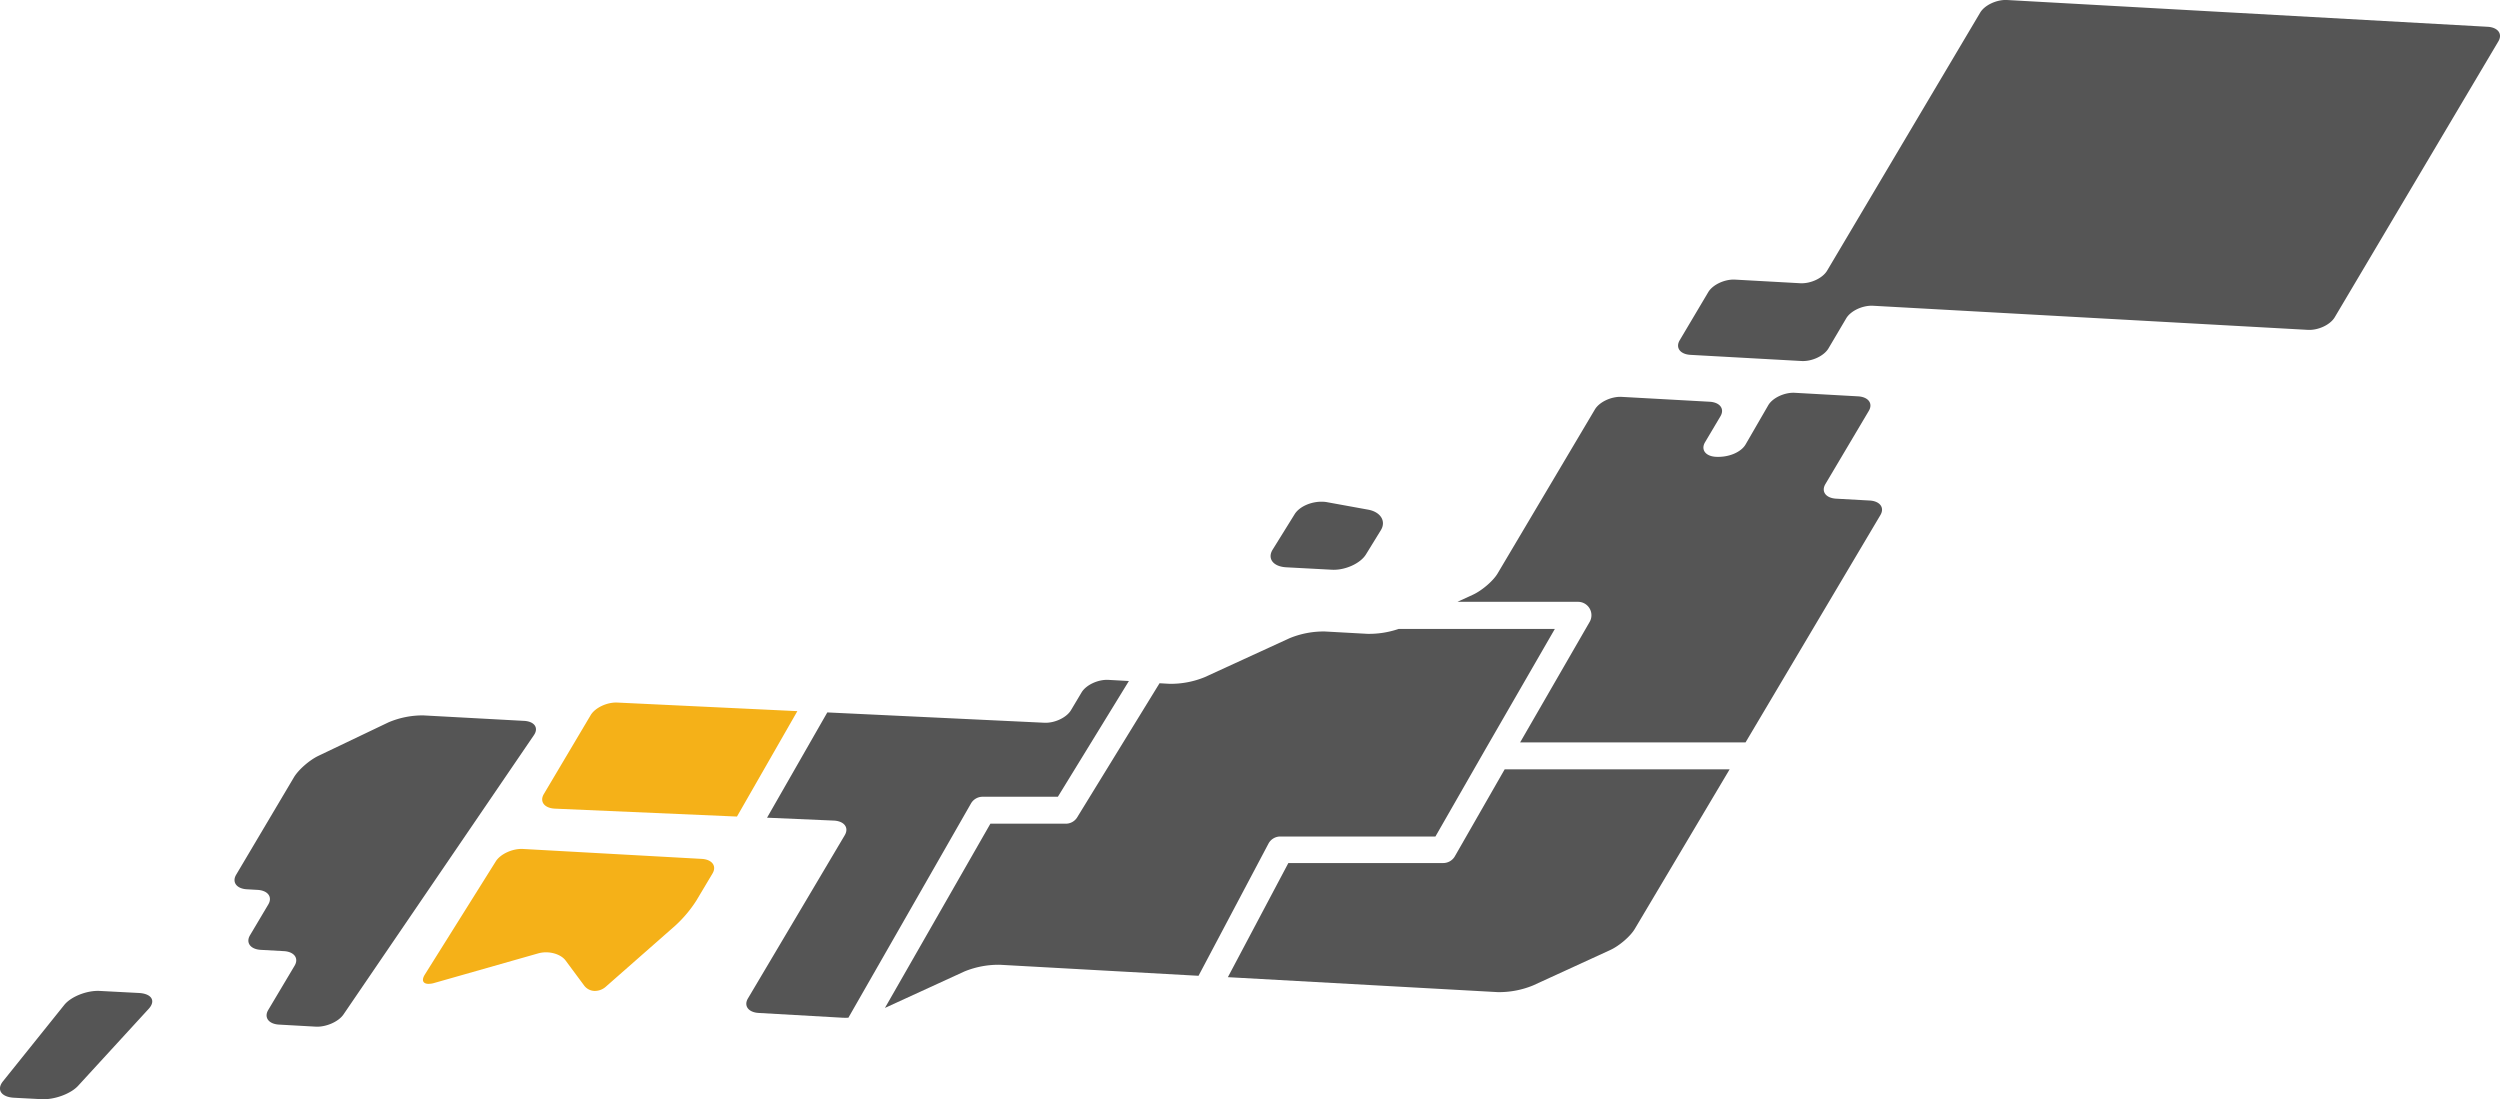 <svg xmlns="http://www.w3.org/2000/svg" viewBox="0 0 1120.17 492.54"><path fill="#555" d="m899.25 0 215.38 12c4.63.26 6.79 3.2 4.81 6.53l-73.35 123.67c-2 3.33-7.36 5.85-12 5.6L839.25 137c-4.67-.24-10 2.27-12 5.6l-8 13.55c-2 3.33-7.35 5.85-12 5.61L757.44 159c-4.63-.26-6.8-3.2-4.82-6.54l12.8-21.57c2-3.33 7.36-5.85 12-5.6l29.23 1.62c4.67.24 10-2.27 12-5.6l45.5-76.71 7.2-12.13 15.9-26.8c1.98-3.36 7.37-5.88 12-5.67M189.76 320.55l45.09 2.45c4.63.25 6.61 3.12 4.39 6.38L153.9 454.55c-2.21 3.25-7.8 5.7-12.41 5.46l-16.49-.92c-4.63-.26-6.8-3.2-4.82-6.54L132 432.7c2-3.34-.2-6.28-4.82-6.53l-10.33-.57c-4.63-.26-6.81-3.2-4.83-6.54l8.19-13.79c2-3.34-.18-6.29-4.82-6.54l-4.76-.27c-4.63-.25-6.79-3.19-4.81-6.53l25.91-43.69c2-3.34 6.92-7.66 11-9.6l31.39-15a39 39 0 0 1 15.64-3.09M44.65 444l17.58.92c5.72.31 7.7 3.51 4.38 7.12L35 486.51c-3.29 3.6-10.66 6.3-16.37 6l-12.36-.65c-5.71-.3-7.95-3.61-4.94-7.36l27.48-34.24c3.02-3.73 10.13-6.54 15.84-6.26"/><path fill="#f5b118" d="m234.3 380.39 80.14 4.45c4.63.26 6.8 3.19 4.82 6.53L312 403.54a56 56 0 0 1-9.34 11.12L271.57 442a7.44 7.44 0 0 1-5.27 2 6 6 0 0 1-4.58-2.44l-8.27-11.16c-1.59-2.15-4.79-3.51-8.09-3.68a13.3 13.3 0 0 0-4.11.43l-46.59 13.26a9 9 0 0 1-2.91.42c-2.27-.12-2.94-1.67-1.41-4.13l31.8-50.74c2.07-3.31 7.54-5.81 12.16-5.57M357.27 318.64l-80.59-3.84c-4.62-.24-10 2.28-12 5.6l-21 35.38c-2 3.34.18 6.28 4.82 6.54l81.71 3.55Z"/><path fill="#555" d="M707.07 269.66a6 6 0 0 1 6 6 5.94 5.94 0 0 1-.8 3l-31.16 54h101l60.43-101.86c2-3.34-.2-6.28-4.82-6.53l-15-.83c-4.63-.26-6.8-3.2-4.82-6.54l19.44-32.78c2-3.33-.18-6.27-4.82-6.53L804.18 176c-4.62-.24-10 2.29-11.91 5.63l-10.12 17.5c-1.93 3.34-7.28 5.87-13.35 5.55-4.63-.26-6.8-3.2-4.82-6.54l6.88-11.59c2-3.34-.19-6.28-4.82-6.54l-39.4-2.18c-4.63-.25-10 2.27-12 5.6L671 257c-2 3.34-7 7.61-11.06 9.49l-6.89 3.16ZM380.14 456l54.93-96a6 6 0 0 1 5.21-3H474l31.82-51.86-9.19-.51c-4.62-.24-10 2.27-12 5.6l-4.77 8c-2 3.33-7.37 5.85-12 5.6l-97.17-4.62-27 47.17 30 1.3c4.63.26 6.8 3.2 4.82 6.54l-43.37 73.12c-2 3.34.18 6.27 4.82 6.53l37.47 2.13a25 25 0 0 0 2.71 0M674.2 344.7l-22.34 39a6 6 0 0 1-5.21 3h-69.38l-27.1 51.14 120.93 6.7a40.1 40.1 0 0 0 15.82-3l34.51-15.83c4.11-1.88 9.08-6.15 11.06-9.49L775 344.7ZM592.89 224.82a12 12 0 0 1 1.87.22l18.2 3.31c5.66 1 8.24 5.18 5.74 9.24l-6.7 10.89c-2.5 4-9.31 7.1-15.17 6.8l-20.49-1.09c-5.87-.31-8.6-3.89-6.1-7.93l9.76-15.72c2.15-3.62 7.71-5.98 12.89-5.72"/><path fill="#555" d="M568.36 378a6 6 0 0 1 5.3-3.19h69.51l22.35-39 31.15-54h-70a40.9 40.9 0 0 1-14 2.19l-19-1.05a40.1 40.1 0 0 0-15.83 3l-38 17.44a40 40 0 0 1-15.88 3l-4.41-.25-37 60.25a6 6 0 0 1-5.13 2.68h-33.66l-47.25 82.55 35.72-16.38a40.4 40.4 0 0 1 15.89-2.95l88.9 4.93Z"/></svg>